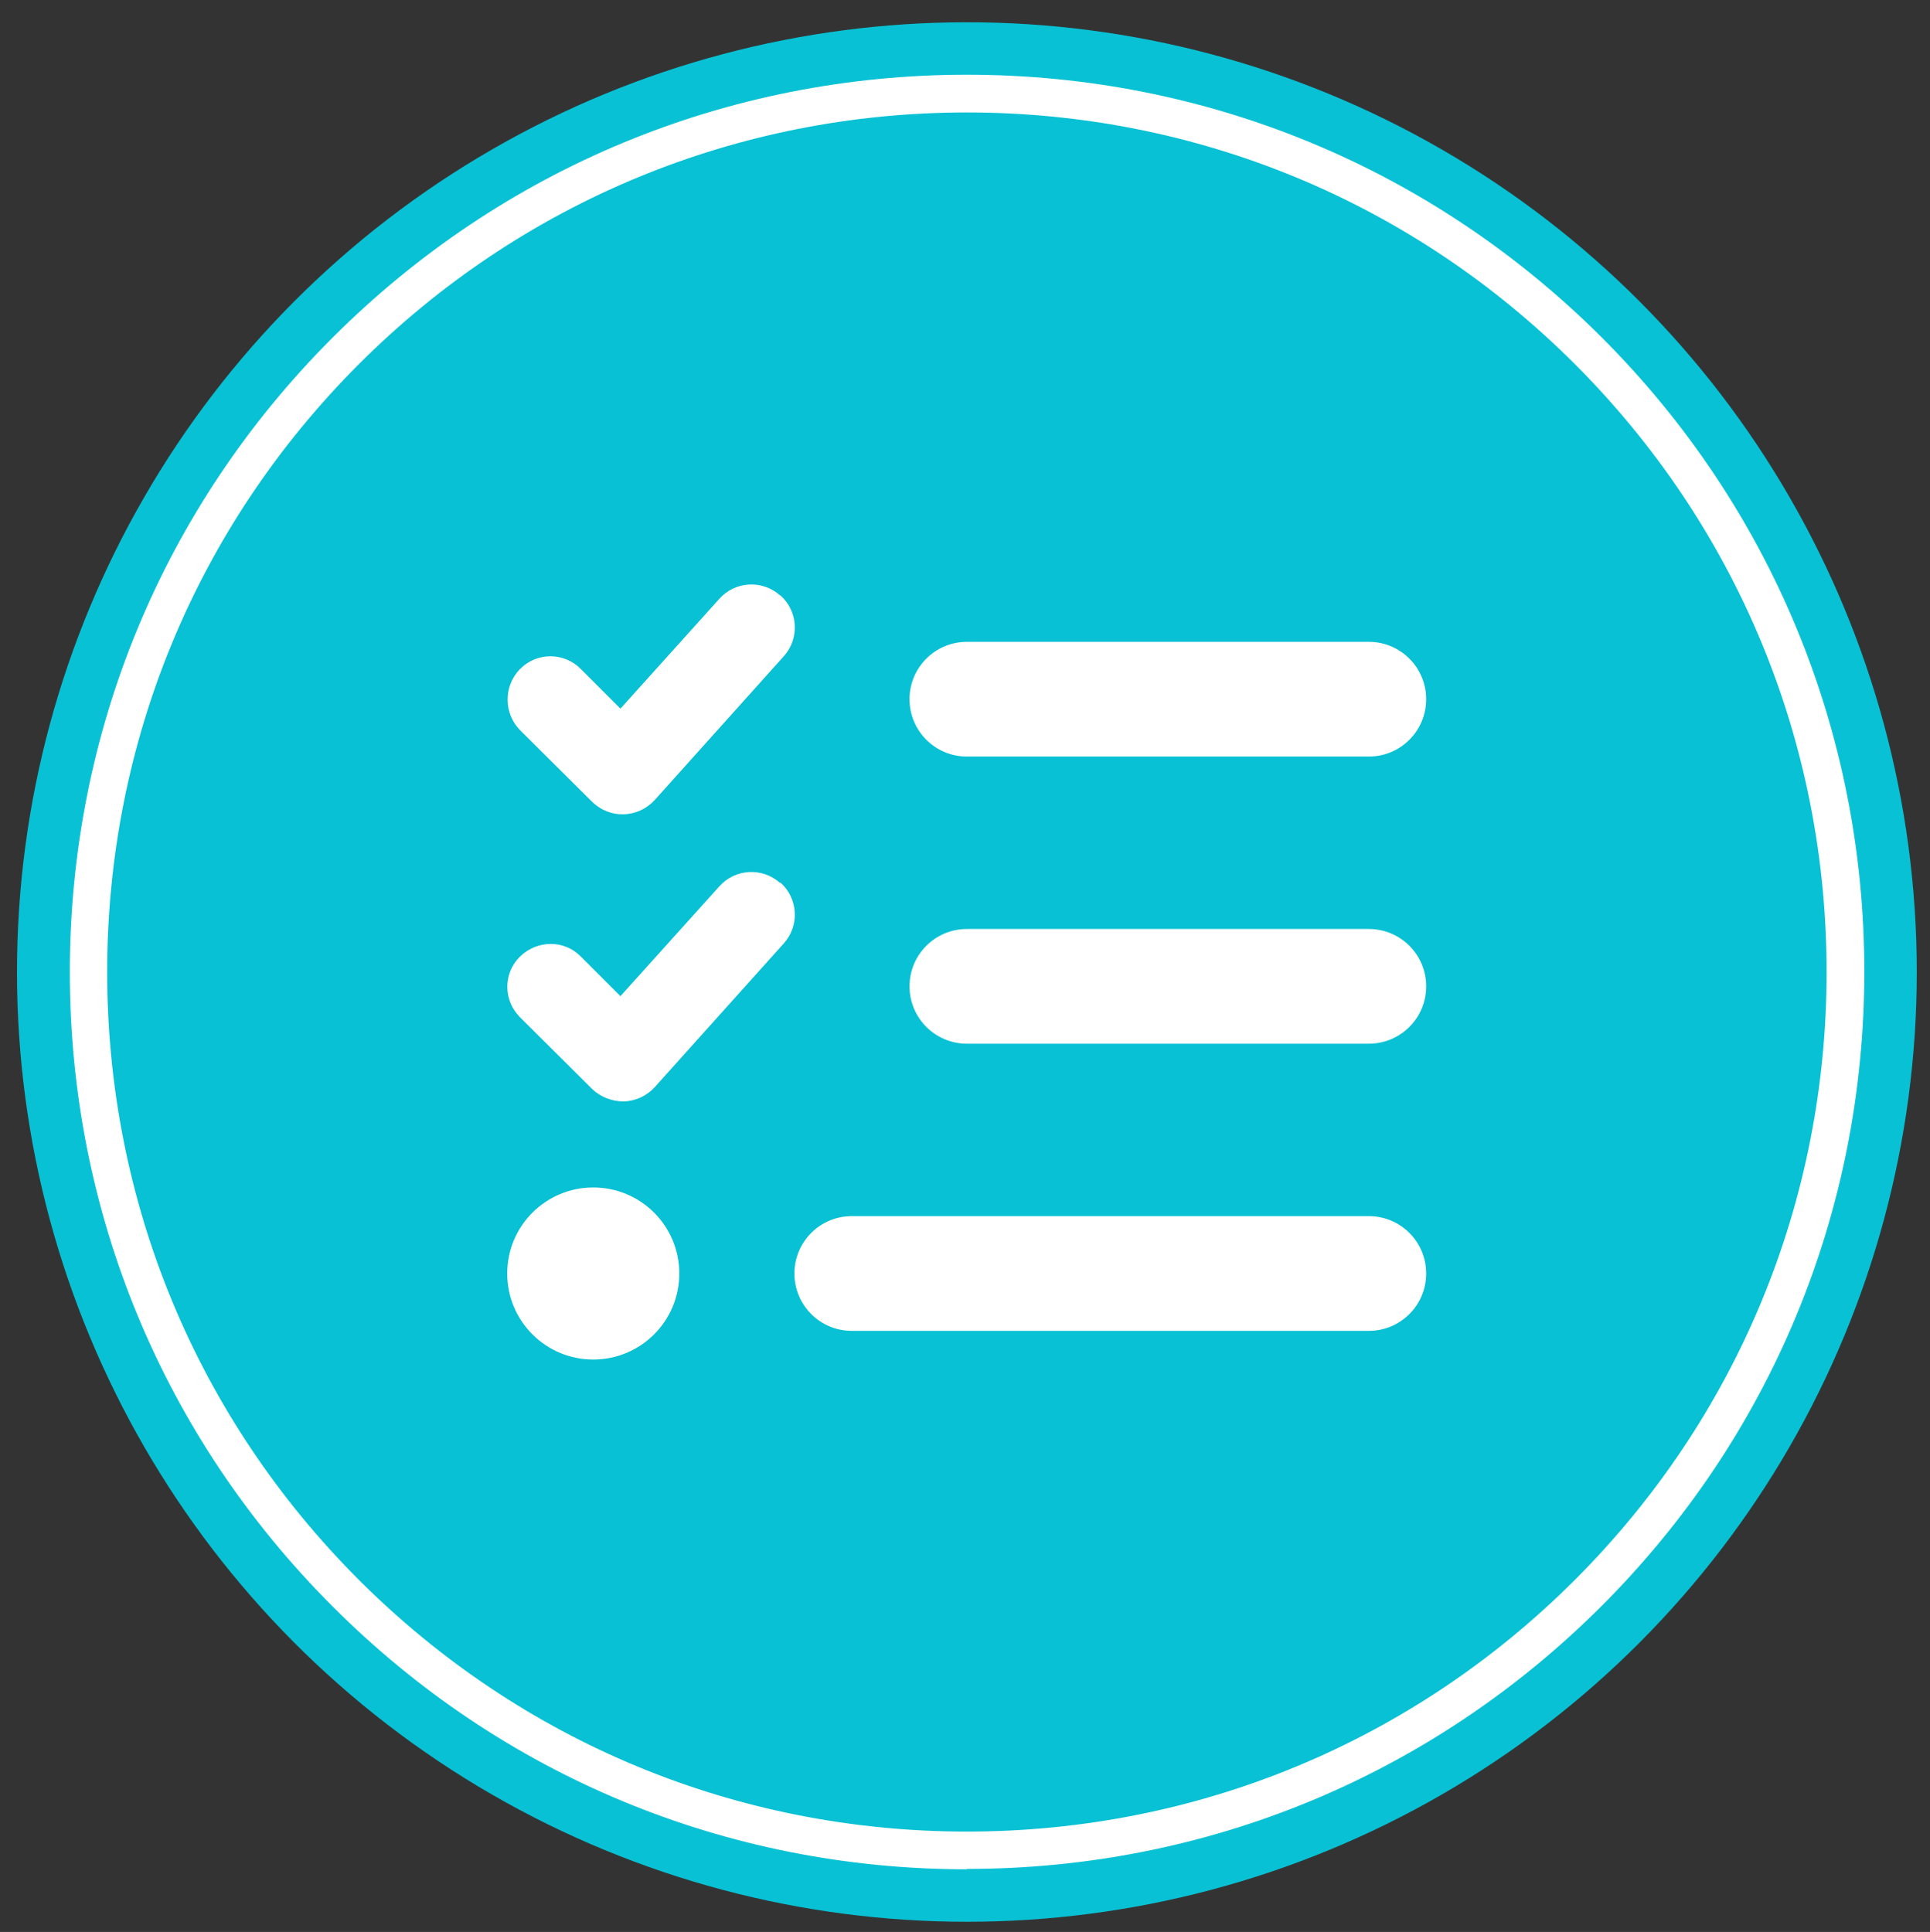 <?xml version="1.0" encoding="UTF-8"?> <svg xmlns="http://www.w3.org/2000/svg" id="Layer_1" version="1.1" viewBox="0 0 511.4 512"><rect x="0" y="0" width="511.4" height="512" fill="#333333" stroke="none"/><defs><style> .st0 { fill: #fff; } .st1 { fill: #08c1d4; } </style></defs><circle class="st1" cx="256.2" cy="257.6" r="251.7"></circle><path class="st0" d="M256.2,495.4c-63.5,0-123.2-24.7-168.1-69.7-44.9-44.9-69.6-104.6-69.6-168.1s24.7-123.2,69.6-168.1S192.7,19.8,256.2,19.8s123.2,24.7,168.2,69.6c44.9,44.9,69.6,104.6,69.6,168.1s-24.7,123.2-69.6,168.1-104.6,69.7-168.2,69.7ZM256.2,29.8c-60.8,0-118.1,23.7-161.1,66.7-43,43-66.7,100.2-66.7,161.1s23.7,118.1,66.7,161.1c43,43,100.2,66.7,161.1,66.7s118.1-23.7,161.1-66.7c43-43,66.7-100.2,66.7-161.1s-23.7-118.1-66.7-161.1c-43-43-100.2-66.7-161.1-66.7Z"></path><path class="st0" d="M206.8,157.8c4.7,4.2,5.1,11.4.9,16.1l-34.2,38.1c-2.1,2.3-5,3.7-8.2,3.8s-6.1-1.1-8.4-3.3l-19.1-19c-4.4-4.5-4.4-11.7,0-16.2,4.4-4.5,11.7-4.5,16.1,0l10.5,10.5,26.2-29.1c4.2-4.7,11.4-5.1,16.1-.9h0ZM206.8,233.9c4.7,4.2,5.1,11.4.9,16.1l-34.2,38.1c-2.1,2.3-5,3.7-8.2,3.8-3.1,0-6.1-1.1-8.4-3.3l-19.1-19c-4.5-4.5-4.5-11.7,0-16.1s11.7-4.5,16.1,0l10.5,10.5,26.2-29.1c4.2-4.7,11.4-5.1,16.1-.9h0ZM241,185.3c0-8.4,6.8-15.2,15.2-15.2h106.5c8.4,0,15.2,6.8,15.2,15.2s-6.8,15.2-15.2,15.2h-106.5c-8.4,0-15.2-6.8-15.2-15.2ZM241,261.4c0-8.4,6.8-15.2,15.2-15.2h106.5c8.4,0,15.2,6.8,15.2,15.2s-6.8,15.2-15.2,15.2h-106.5c-8.4,0-15.2-6.8-15.2-15.2ZM210.5,337.5c0-8.4,6.8-15.2,15.2-15.2h137c8.4,0,15.2,6.8,15.2,15.2s-6.8,15.2-15.2,15.2h-137c-8.4,0-15.2-6.8-15.2-15.2ZM157.2,314.7c12.6,0,22.8,10.2,22.8,22.8s-10.2,22.8-22.8,22.8-22.8-10.2-22.8-22.8,10.2-22.8,22.8-22.8Z"></path></svg> 